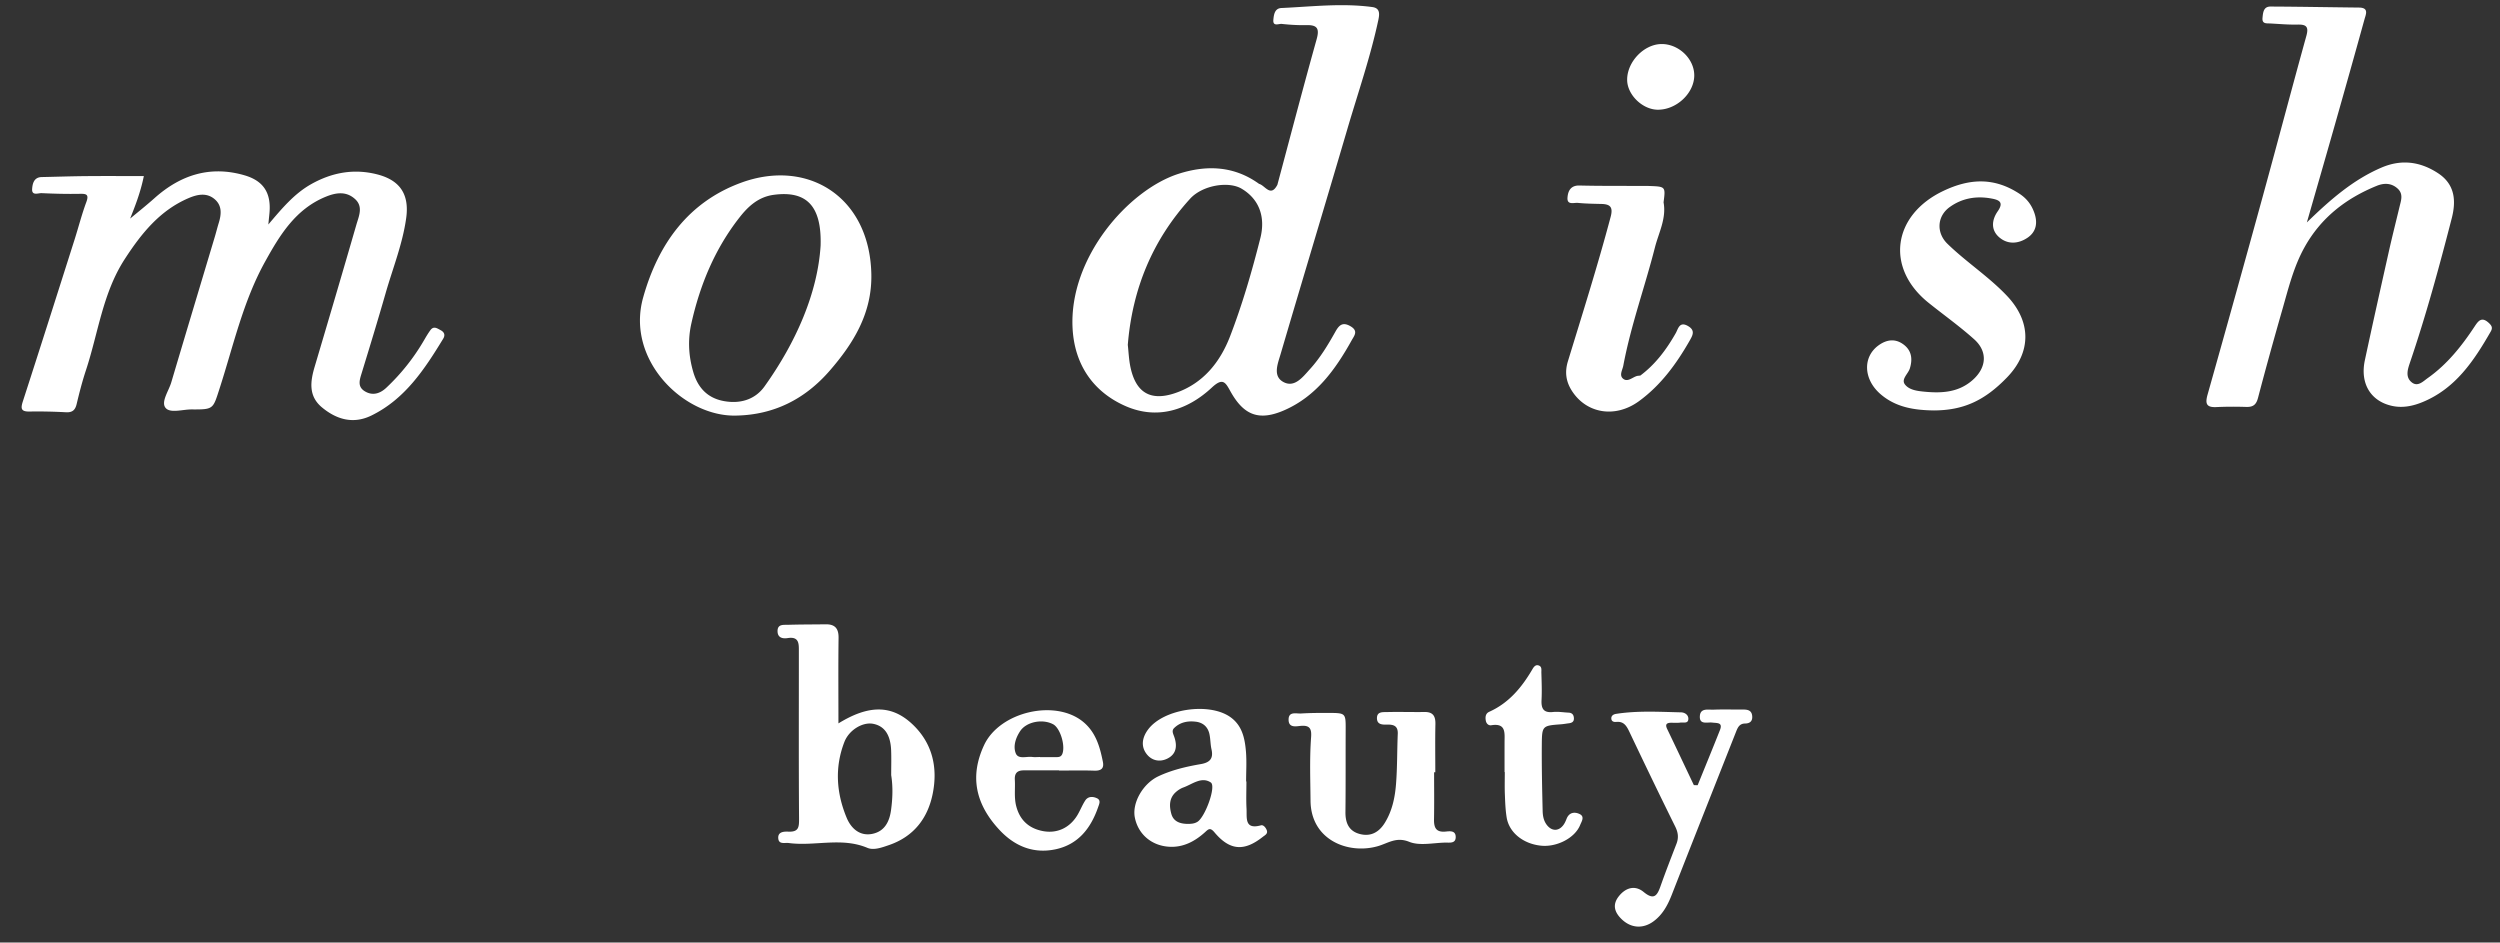 <svg xmlns="http://www.w3.org/2000/svg" width="958.841" height="361.496" viewBox="-975.72 -8.102 958.841 361.496"><rect x="-975.72" y="-8.102" width="958.841" height="361.496" fill="#333333" stroke="none"/><path fill="#FFF" d="M-806.726 118.529c-1.334-.706-2.661-1.712-3.915-.007-.883 1.201-1.646 2.494-2.396 3.787a80.387 80.387 0 0 1-14.512 18.295c-2.342 2.205-5.193 3.197-8.212 1.388-2.986-1.792-2.031-4.415-1.221-7.06 3.121-10.18 6.234-20.362 9.166-30.599 2.745-9.579 6.525-18.899 7.892-28.84 1.239-9.024-2.348-14.444-11.057-16.696-8.953-2.315-17.427-.767-25.427 3.75-6.489 3.664-11.172 9.295-16.396 15.457.188-1.911.295-3.017.407-4.121.787-7.776-2.095-12.569-9.498-14.735-13.134-3.843-24.506-.216-34.516 8.702-3.214 2.864-6.593 5.543-9.395 7.887 1.798-4.546 3.952-9.885 5.252-16.306-7.631 0-14.92-.048-22.208.016-5.654.049-11.308.245-16.961.363-2.984.062-3.519 2.504-3.67 4.504-.213 2.81 2.32 1.605 3.666 1.668 4.819.225 9.65.348 14.473.26 2.536-.046 3.792.077 2.629 3.204-1.729 4.65-2.953 9.487-4.458 14.224-6.59 20.723-13.16 41.448-19.86 62.133-.892 2.754-.766 3.996 2.533 3.937 4.657-.083 9.326.026 13.979.276 2.476.133 3.555-.825 4.113-3.172 1.038-4.363 2.164-8.725 3.57-12.981 4.717-14.288 6.418-29.591 14.891-42.623 6.354-9.782 13.444-18.64 24.484-23.361 3.248-1.389 6.856-2.207 9.932.376 2.954 2.479 2.65 5.823 1.614 9.173-.539 1.745-.974 3.522-1.498 5.273-5.573 18.623-11.182 37.233-16.709 55.865-.979 3.299-3.994 7.428-2.22 9.719 1.729 2.233 6.553.627 10.013.646 8.477.049 8.175-.1 10.71-7.935 5.31-16.413 9.014-33.45 17.46-48.693 5.639-10.187 11.684-20.203 23.298-24.951 3.97-1.623 7.853-2.172 11.225.889 3.228 2.929 1.456 6.575.514 9.833-5.262 18.201-10.626 36.369-16.014 54.53-1.691 5.703-2.37 11.25 2.813 15.545 5.649 4.682 12.035 6.518 18.993 3.107 12.868-6.309 20.363-17.731 27.499-29.438.829-1.363.508-2.502-.983-3.289zm785.495-2.83c-2.688-2.461-3.994-.692-5.356 1.373-4.967 7.534-10.535 14.548-17.974 19.808-1.77 1.25-3.856 3.534-6.182 1.653-2.387-1.933-1.661-4.651-.738-7.36 6.224-18.272 11.292-36.886 16.1-55.575 1.729-6.715 1.236-13.008-5.256-17.263-6.863-4.498-14.095-5.446-21.8-2.116-10.719 4.633-19.362 12.08-28.515 20.99 3.774-13.148 7.238-25.113 10.642-37.096 3.86-13.59 7.697-27.188 11.458-40.806.522-1.891 1.808-4.462-2.105-4.503-11.317-.119-22.632-.343-33.948-.388-2.702-.011-2.859 2.308-3.06 4.331-.239 2.417 1.571 2.082 2.997 2.158 3.493.187 6.993.505 10.482.425 3.342-.076 4.307.844 3.346 4.312-5.594 20.193-10.926 40.46-16.479 60.666a11197.873 11197.873 0 0 1-21.406 76.896c-.977 3.458-.534 5.013 3.371 4.825 3.824-.184 7.666-.18 11.494-.062 2.584.077 3.786-.852 4.472-3.472 2.99-11.415 6.156-22.785 9.406-34.129 2.284-7.974 4.238-16.025 8.319-23.438C-85.628 75.43-76.009 68-64.13 63.163c2.715-1.105 5.569-1.134 7.971 1.045 2.304 2.09 1.327 4.568.75 6.982-1.353 5.655-2.785 11.293-4.057 16.966-3.128 13.959-6.248 27.916-9.243 41.9-1.902 8.885 2.198 15.721 10.443 17.522 4.022.879 7.964.076 11.724-1.478 12.634-5.217 19.68-15.842 26.115-27.055.826-1.434.397-2.246-.804-3.346zm-179.976-49.506c-9.573-6.263-18.946-5.945-29.193-1.062-19.422 9.257-22.334 29.51-5.661 42.887 5.827 4.677 11.943 9.022 17.498 14 5.27 4.72 4.77 10.83-.468 15.539-5.31 4.773-11.659 5.205-18.271 4.597-2.838-.261-6.082-.595-7.795-2.796-1.57-2.021 1.236-4.066 1.881-6.178 1.088-3.564.684-6.727-2.254-9.023-3.114-2.436-6.466-2.159-9.692.15-6.218 4.451-5.902 13.035.647 18.722 5.931 5.146 13.073 6.192 20.528 6.288 11.299-.042 19.48-3.756 28.134-12.77 9.304-9.691 9.19-21.303-.056-31.109-6.995-7.42-15.604-12.946-22.884-20.024-4.329-4.204-4.064-10.547.845-14.088 4.858-3.505 10.379-4.361 16.182-3.261 2.812.533 4.669 1.409 2.231 4.893-2.219 3.171-2.759 7.085.602 9.969 3.283 2.817 7.263 2.495 10.7.246 3.489-2.283 4.128-5.769 2.731-9.698-1.1-3.092-2.894-5.443-5.705-7.282zm-220.111 244.651c-3.768.332-4.462-1.654-4.403-4.801.112-5.984.032-11.975.032-17.961h.462c0-6.146-.093-12.294.039-18.438.066-3.045-.873-4.717-4.179-4.668-4.823.072-9.65-.101-14.471.029-1.503.039-3.72-.228-3.768 2.223-.051 2.652 2.093 2.621 3.927 2.582 2.518-.055 4.184.533 4.054 3.566-.276 6.467-.16 12.959-.681 19.402-.414 5.117-1.492 10.189-4.271 14.688-2.252 3.646-5.454 5.434-9.695 4.279-4.178-1.139-5.465-4.309-5.418-8.434.117-10.469.041-20.941.086-31.412.028-6.506.065-6.54-6.605-6.569-3.493-.015-6.993.009-10.478.22-1.916.116-4.926-.953-4.806 2.551.104 3.053 2.963 2.354 4.659 2.201 3.537-.32 4.201 1.187 3.972 4.309-.599 8.119-.29 16.251-.219 24.391.132 15.152 14.529 20.658 25.763 17.453 4.008-1.145 7.084-3.705 12.085-1.682 3.998 1.617 9.175.391 13.826.297 1.69-.031 4.147.477 4.001-2.348-.127-2.429-2.45-2.005-3.912-1.878zm114.205-46.804c-3.82.023-7.646-.111-11.461.041-1.99.08-4.954-.711-5.183 2.402-.26 3.549 2.891 2.307 4.779 2.554 1.819.238 4.121-.153 2.914 2.894-2.798 7.062-5.69 14.09-8.544 21.131-.486-.014-.973-.029-1.459-.045-3.405-7.178-6.789-14.362-10.229-21.521-.884-1.839-.149-2.396 1.593-2.396 1.166 0 2.348.097 3.491-.066 1.158-.165 3.063.546 3.04-1.52-.018-1.479-1.405-2.373-2.782-2.403-8.308-.187-16.63-.701-24.901.577-1.01.156-1.974.666-1.854 1.91.1 1.043 1.02 1.274 1.867 1.187 2.907-.306 3.979 1.537 5.056 3.801 5.775 12.148 11.601 24.272 17.574 36.325 1.131 2.281 1.375 4.297.483 6.607-2.088 5.416-4.201 10.826-6.13 16.301-1.292 3.67-2.543 5.408-6.475 2.176-3.327-2.736-6.948-1.633-9.569 1.738-2.543 3.271-1.506 6.195 1.241 8.799 3.579 3.395 8.189 3.686 12.224.668 3.449-2.578 5.368-6.184 6.916-10.141 8.172-20.895 16.457-41.744 24.691-62.612.636-1.61 1.32-3.028 3.424-3.052 1.696-.018 2.853-.766 2.736-2.729-.133-2.236-1.585-2.639-3.442-2.626zm-62.866 40.019c-1.921-.869-3.95-.559-4.905 1.883-.303.771-.641 1.557-1.112 2.229-1.854 2.646-4.614 2.623-6.539.014-1.146-1.555-1.477-3.402-1.52-5.203-.199-8.479-.393-16.963-.327-25.442.058-7.317.214-7.31 7.412-7.854.992-.073 1.976-.266 2.965-.385 1.088-.133 1.948-.547 1.938-1.797-.011-1.314-.57-2.219-2.041-2.285-1.991-.09-4.009-.453-5.966-.242-3.705.398-4.574-1.366-4.408-4.646.176-3.481.028-6.983-.067-10.476-.025-.924.256-2.157-.833-2.652-1.445-.656-2.182.648-2.709 1.547-4.038 6.866-8.963 12.776-16.441 16.137-1.457.654-1.578 2.031-1.325 3.428.207 1.14 1.062 1.91 2.091 1.742 5.745-.939 5.103 2.99 5.095 6.49-.008 3.817-.002 7.637-.002 11.454h.095c0 2.826-.086 5.655.024 8.479.117 2.984.212 5.996.689 8.938.944 5.826 6.405 10.17 13.255 10.834 6.067.588 12.913-2.98 14.906-7.875.58-1.435 1.937-3.316-.275-4.318zm41.596-187.16c-3.233-1.824-3.717 1.167-4.606 2.734-3.562 6.273-7.776 11.946-13.604 16.305-.487.066-.999.062-1.458.213-1.678.556-3.416 2.322-5.067 1.058-1.725-1.319-.331-3.354-.007-5.081 2.896-15.422 8.271-30.178 12.131-45.336 1.44-5.655 4.457-11.11 3.311-17.29l-.001.003.001-.006c.781-6.023.781-6.034-5.416-6.267-1.483-.056-2.971-.012-4.456-.02-7.46-.039-14.923.021-22.38-.165-3.461-.086-4.439 2.221-4.598 4.713-.185 2.894 2.498 1.808 4.015 1.956 2.973.29 5.972.332 8.962.403 3.388.081 4.581 1.172 3.585 4.918-4.95 18.629-10.758 36.989-16.396 55.404-1.276 4.171-.744 7.82 1.524 11.359 5.603 8.733 16.616 10.582 25.701 3.975 8.325-6.057 14.312-14.215 19.381-23.081 1.203-2.106 2.422-4.077-.622-5.795zm-11.504-82.922c7.086.038 13.818-6.197 13.975-12.943.149-6.444-5.896-12.322-12.597-12.246-6.74.077-13.219 6.88-13.138 13.794.068 5.71 5.904 11.364 11.76 11.395zm-119.041 7.31c4.076-13.869 8.82-27.552 11.85-41.724.506-2.369.655-4.56-2.309-4.96-11.628-1.57-23.251-.158-34.868.369-2.585.117-2.903 2.546-3.085 4.495-.256 2.749 2.071 1.481 3.214 1.604 3.137.339 6.312.537 9.464.463 4.156-.097 5.076 1.289 3.92 5.419-5.192 18.555-10.065 37.199-15.054 55.811-2.593 4.972-4.706.236-7.024-.347-9.604-6.946-20.201-7.294-30.929-3.838-19.183 6.179-42.051 32.164-40.596 59.269.74 13.802 7.806 24.275 20.225 29.763 12.152 5.368 23.78 1.687 33.182-7.065 4.247-3.955 5.222-1.988 7.14 1.461 5.143 9.25 11.017 11.459 20.697 7.215 12.192-5.348 19.567-15.594 25.797-26.799.978-1.76 2.645-3.562-.411-5.369-3.074-1.819-4.453-.412-5.833 2.054-2.848 5.088-5.873 10.108-9.804 14.417-2.602 2.852-5.701 7.05-9.881 5.023-4.499-2.183-2.445-7.057-1.367-10.726 8.485-28.865 17.19-57.669 25.672-86.535zm-33.405 41.953c-3.213 12.733-6.884 25.36-11.585 37.587-3.843 9.993-10.378 18.201-21.096 21.84-9.396 3.19-15.048-.124-17.13-9.937-.616-2.903-.722-5.915-1.024-8.561 1.76-21.6 9.545-40.266 23.887-56.037 4.736-5.209 14.743-6.839 19.771-3.859 6.65 3.943 9.253 10.741 7.177 18.967zm-199.079-21.286c-20.024 7.316-31.78 23.159-37.639 44.06-6.759 24.11 15.839 45.932 35.823 45.27 14.49-.312 26.32-6.395 35.695-17.17 9.209-10.584 16.301-22.152 16.005-37.02-.59-29.714-24.374-44.46-49.884-35.14zm30.426 24.141c-1.121 17.952-9.236 36.835-21.52 54.017-3.772 5.275-9.807 6.842-16.108 5.507-5.819-1.231-9.423-5.032-11.163-10.877-1.854-6.229-2.192-12.456-.799-18.708 3.329-14.93 9.095-28.826 18.626-40.917 3.303-4.19 7.203-7.722 12.986-8.496 12.205-1.634 18.448 3.798 17.978 19.474zm35.047 183.421c-7.909-7.349-16.69-7.266-28.21-.172 0-11.23-.089-22.023.05-32.813.046-3.614-1.406-5.237-4.946-5.187-4.818.07-9.64.037-14.455.193-1.688.057-4.032-.369-4.004 2.456.026 2.569 2.017 2.931 3.905 2.634 4.467-.697 4.268 2.301 4.27 5.131.013 21.392-.075 42.782.077 64.174.022 3.182-.133 5.078-4.021 4.938-1.485-.055-4.192-.129-3.952 2.594.215 2.424 2.5 1.564 4.019 1.766 9.993 1.33 20.244-2.334 30.173 1.857 2.438 1.027 5.588-.145 8.293-1.074 9.383-3.23 14.782-10.15 16.71-19.502 2.1-10.2-.043-19.687-7.909-26.995zm-8.044 33.135c-.604 4.381-2.455 8.117-7.183 9.066-4.938.99-8.198-2.277-9.801-6.109-3.966-9.479-4.695-19.359-.895-29.155 1.795-4.626 7.052-7.71 11.013-6.948 4.351.838 6.683 4.193 6.911 10.209.12 3.154.021 6.318.021 9.479.716 4.501.549 8.997-.066 13.458zm144.067 7.537c-.4-.949-1.267-2.002-2.203-1.744-6.4 1.766-5.322-2.961-5.511-6.352-.193-3.48-.043-6.98-.043-10.473h-.118c0-3.824.255-7.671-.062-11.47-.433-5.188-1.496-10.255-6.319-13.451-8.205-5.438-25.204-2.909-31.146 4.899-2.178 2.863-3.118 6.459-.483 9.682 2.002 2.447 4.988 2.926 7.714 1.613 3.641-1.752 3.947-4.993 2.689-8.521-.387-1.084-1.037-2.222.009-3.243 2.323-2.268 5.222-2.8 8.307-2.428 2.76.333 4.582 1.967 5.199 4.648.444 1.937.371 3.99.811 5.929.811 3.577-.638 5.09-4.126 5.688-5.562.957-11.078 2.242-16.233 4.666-5.944 2.795-10.15 10.199-9.042 15.814 1.268 6.424 6.479 10.928 13.445 11.229 5.25.227 9.633-2.125 13.435-5.555 1.346-1.215 1.985-1.984 3.664.018 5.869 7.004 11.379 7.387 18.488 1.768.887-.696 2.15-1.231 1.525-2.717zm-26.54-3.096c-1.222.754-2.489.793-3.822.797-2.856-.047-5.391-.883-6.209-3.896-.799-2.943-.85-5.982 1.724-8.283.846-.756 1.872-1.42 2.934-1.803 3.414-1.227 6.898-4.264 10.48-1.914 2.19 1.437-2.16 13.277-5.107 15.099zm-39.612-19.619c2.567.084 3.877-.74 3.343-3.41-1.155-5.771-2.708-11.316-7.568-15.316-10.734-8.835-32.031-3.859-37.998 8.941-5.429 11.648-3.562 22.338 5.873 32.484 5.839 6.277 13.089 9.285 21.612 7.445 8.642-1.863 13.451-8.059 16.236-16.074.437-1.254 1.195-2.734-.438-3.494-1.54-.717-3.405-.791-4.492.887-1.17 1.803-1.939 3.861-3.062 5.701-2.923 4.787-7.776 7.053-13.213 6.002-5.391-1.041-8.868-4.258-10.219-9.691-.819-3.299-.301-6.635-.501-9.943-.16-2.656 1.03-3.642 3.441-3.646 4.498-.012 8.996-.004 13.494-.004v.078c4.498-.001 8.998-.106 13.492.04zm-14.318-5.196c-2.151.008-4.304.003-6.456.003v-.041c-.995 0-2.004.107-2.982-.021-2.201-.291-5.377 1.027-6.331-1.442-1.061-2.745.021-5.947 1.711-8.478 2.416-3.615 8.582-4.771 12.631-2.623 2.646 1.404 4.667 7.838 3.628 11.106-.389 1.223-1.139 1.493-2.201 1.496z"/></svg>